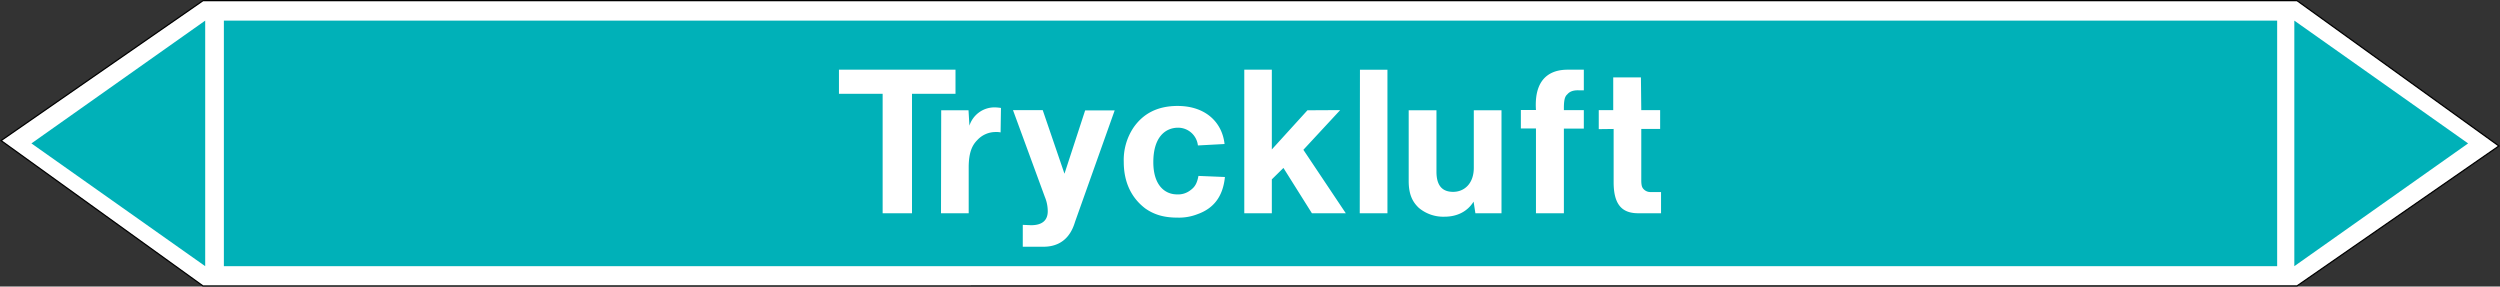 <svg xmlns="http://www.w3.org/2000/svg" viewBox="0 0 992.96 113.82"><rect x="0" y="0" width="992.96" height="113.82" fill="#333333" stroke="none"/><defs><style>.a,.d{fill:#fff;}.a{stroke:#000;stroke-miterlimit:10;stroke-width:0.5px;}.a,.c,.d{fill-rule:evenodd;}.b,.c{fill:#00b1b8;}</style></defs><title>LV007_C</title><polygon class="a" points="80.62 113.57 0.43 55.84 80.62 0.26 912.33 0.25 992.52 57.98 912.33 113.56 80.62 113.57"/><rect class="b" x="88.92" y="8.19" width="815.53" height="97.53"/><polygon class="c" points="911.27 8.19 980.29 56.96 911.27 105.72 911.27 8.19"/><polygon class="c" points="81.5 8.19 12.48 56.96 81.5 105.72 81.5 8.19"/><path class="d" d="M350.57,84.7h11.66V37.25h17.28V27.68H333.22v9.57h17.35Zm23.18,0h11V66.48c0-6.12,1.51-8.92,3.38-10.8a9.88,9.88,0,0,1,7.49-3.24,7,7,0,0,1,1.8.15l.15-9.72a19.77,19.77,0,0,0-2.45-.22,10.45,10.45,0,0,0-10.08,7.27l-.36-6.12H373.83Zm32.48,4.61V98h8.2c9.51,0,11.81-7.49,12.6-10l15.7-44.14H431L422.79,69l-8.64-25.27H402.34L415,78.22a14.88,14.88,0,0,1,1.15,5.69c0,3.31-1.87,5.54-6.62,5.54ZM476,69.87c-.57,3.09-1.51,4.46-3.09,5.61a7.94,7.94,0,0,1-5.4,1.73c-4.83,0-9.43-3.6-9.43-12.81,0-10,4.82-13.68,9.86-13.68a7.93,7.93,0,0,1,7.85,7.05l10.58-.57c-.93-8.57-7.49-15.12-18.65-15.12-8.06,0-13.68,3.09-17.49,8.56a23.15,23.15,0,0,0-3.89,13.68c0,8.43,3.31,14.48,8.5,18.44,3.24,2.3,7.12,3.67,12.67,3.67a20.21,20.21,0,0,0,8.13-1.37c6.27-2.23,10.08-6.84,10.88-14.76ZM494.21,84.7h10.94V71.24l4.61-4.54,11.31,18h13.46L517.68,59.5,532.3,43.73l-13,.07L505.15,59.36V27.68H494.21Zm45.86,0h11v-57H540.15Zm45.22-4.61L586,84.7h10.37V43.8h-11V66.63c0,6.33-3.81,9.57-8.2,9.57-4.11,0-6.63-2.23-6.63-8V43.8H559.51V71.88c0,5.48,1.59,8.36,4,10.66a15.1,15.1,0,0,0,10.22,3.53C578.88,86.07,582.91,83.91,585.29,80.09Zm24.77,4.61h11.09V51.08h7.92V43.73h-7.92v-.86c0-3.67.57-4.68,1.36-5.4.8-.94,2.09-1.73,4.76-1.59h1.8v-8.2h-6.34c-3.67,0-13.68.72-12.67,16h-6v7.35h6Zm49.68,0V76.28h-4.18a3.67,3.67,0,0,1-3.09-1.59c-.22-.36-.58-.93-.58-3.09V51.22h7.49V43.73h-7.49l-.14-13h-11v13H635v7.56l5.91-.07V72.39c0,9.29,3.67,12.31,9.79,12.31Z"/></svg>